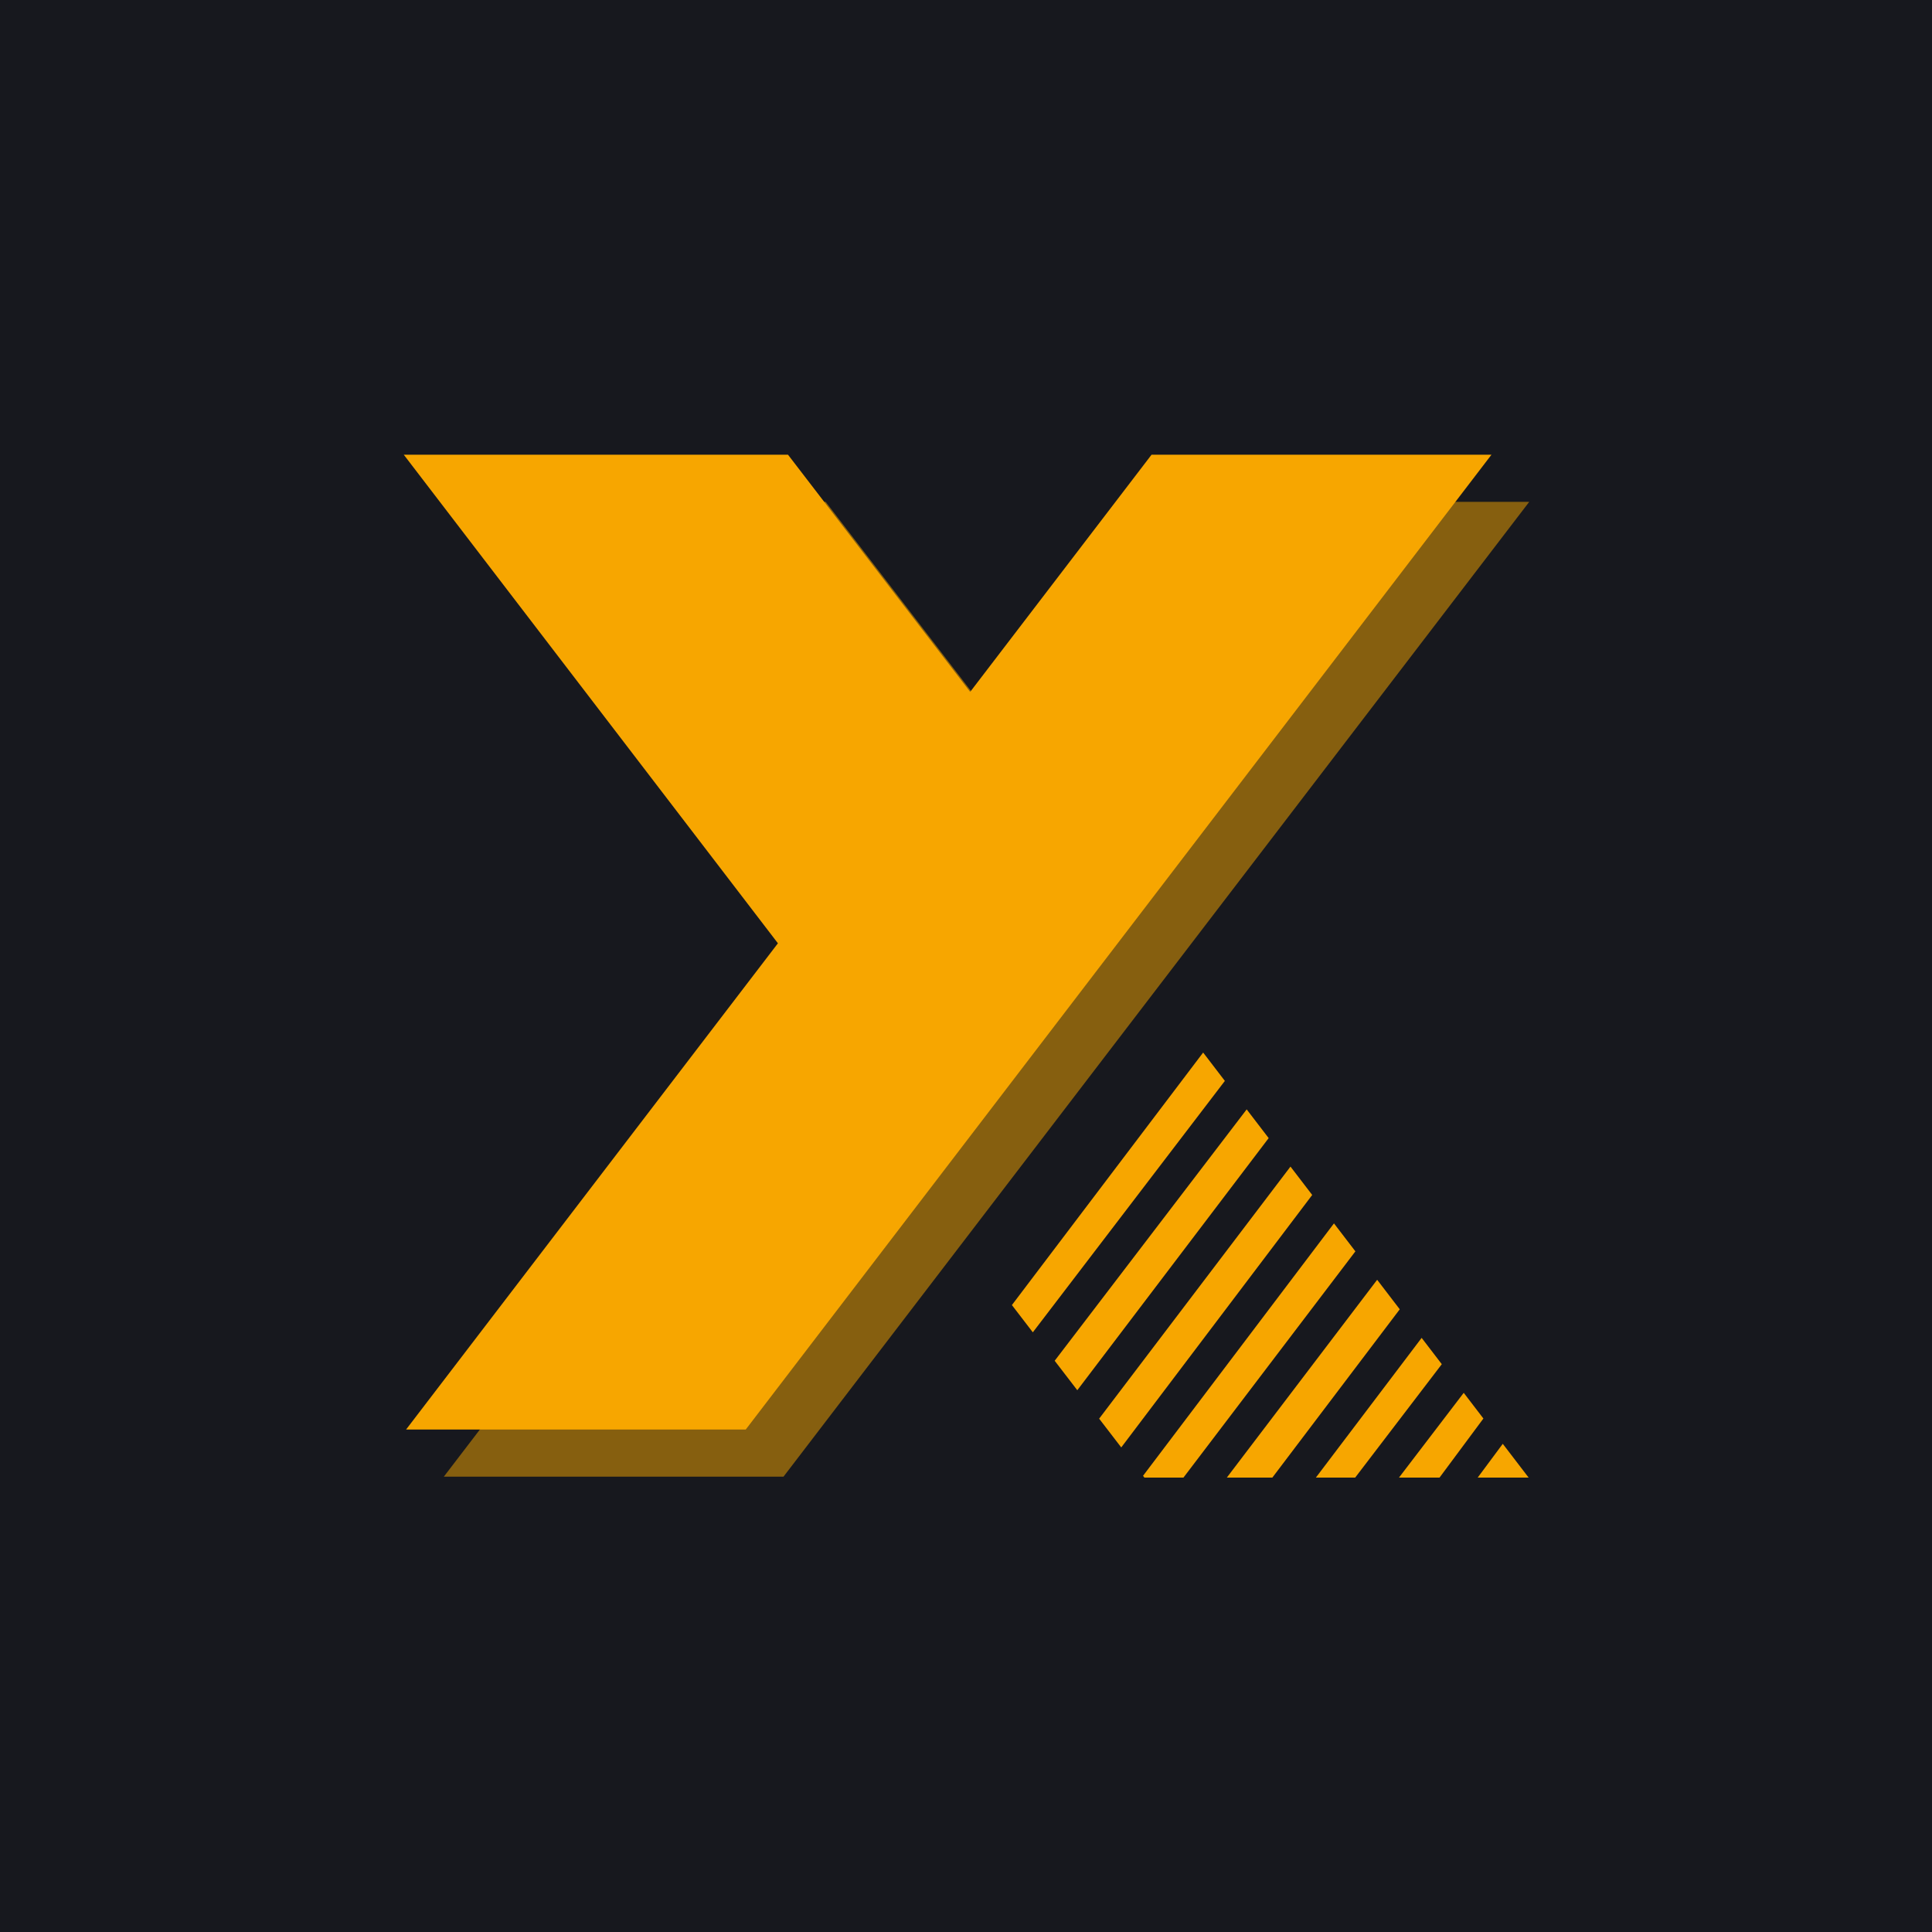 <?xml version="1.0" encoding="UTF-8"?>
<svg width="1024px" height="1024px" viewBox="0 0 1024 1024" version="1.1" xmlns="http://www.w3.org/2000/svg" xmlns:xlink="http://www.w3.org/1999/xlink">
    <title>黑底 方形</title>
    <g id="黑底-方形" stroke="none" stroke-width="1" fill="none" fill-rule="evenodd">
        <rect fill="#17181E" x="0" y="0" width="1024" height="1024"></rect>
        <g id="编组-2" transform="translate(214, 241)" fill="#F7A600">
            <polygon id="路径备份-2" opacity="0.5" points="416.347 25 320.205 150.714 223.653 25 20 25 218.312 283.965 21.233 541.676 201.263 541.676 596.515 25"></polygon>
            <polygon id="路径" points="396.347 0 300.205 125.714 203.653 0 2.02218929e-12 0 198.312 258.965 1.233 516.676 181.263 516.676 576.515 0"></polygon>
            <path d="M493.03,407.417 L504.385,422.244 L413.261,542.147 L392.552,542.147 L391.834,541.212 L493.03,407.417 Z M582.501,524.252 L596.205,542.147 L569.213,542.147 L582.501,524.252 Z M515.921,437.308 L527.901,452.952 L460.378,542.147 L436.247,542.147 L515.921,437.308 Z M539.5,468.099 L550.181,482.047 L504.279,542.147 L483.443,542.147 L539.5,468.099 Z M561.804,497.224 L572.233,510.844 L548.988,542.147 L527.494,542.147 L561.804,497.224 Z M469.98,377.317 L481.494,392.352 L380.281,526.17 L368.567,510.917 L469.98,377.317 Z M446.764,347 L458.42,362.22 L356.99,495.844 L345,480.232 L446.764,347 Z M423.689,316.867 L435.204,331.905 L333.423,465.158 L322.326,450.71 L423.689,316.867 Z" id="形状结合"></path>
        </g>
    </g>
</svg>